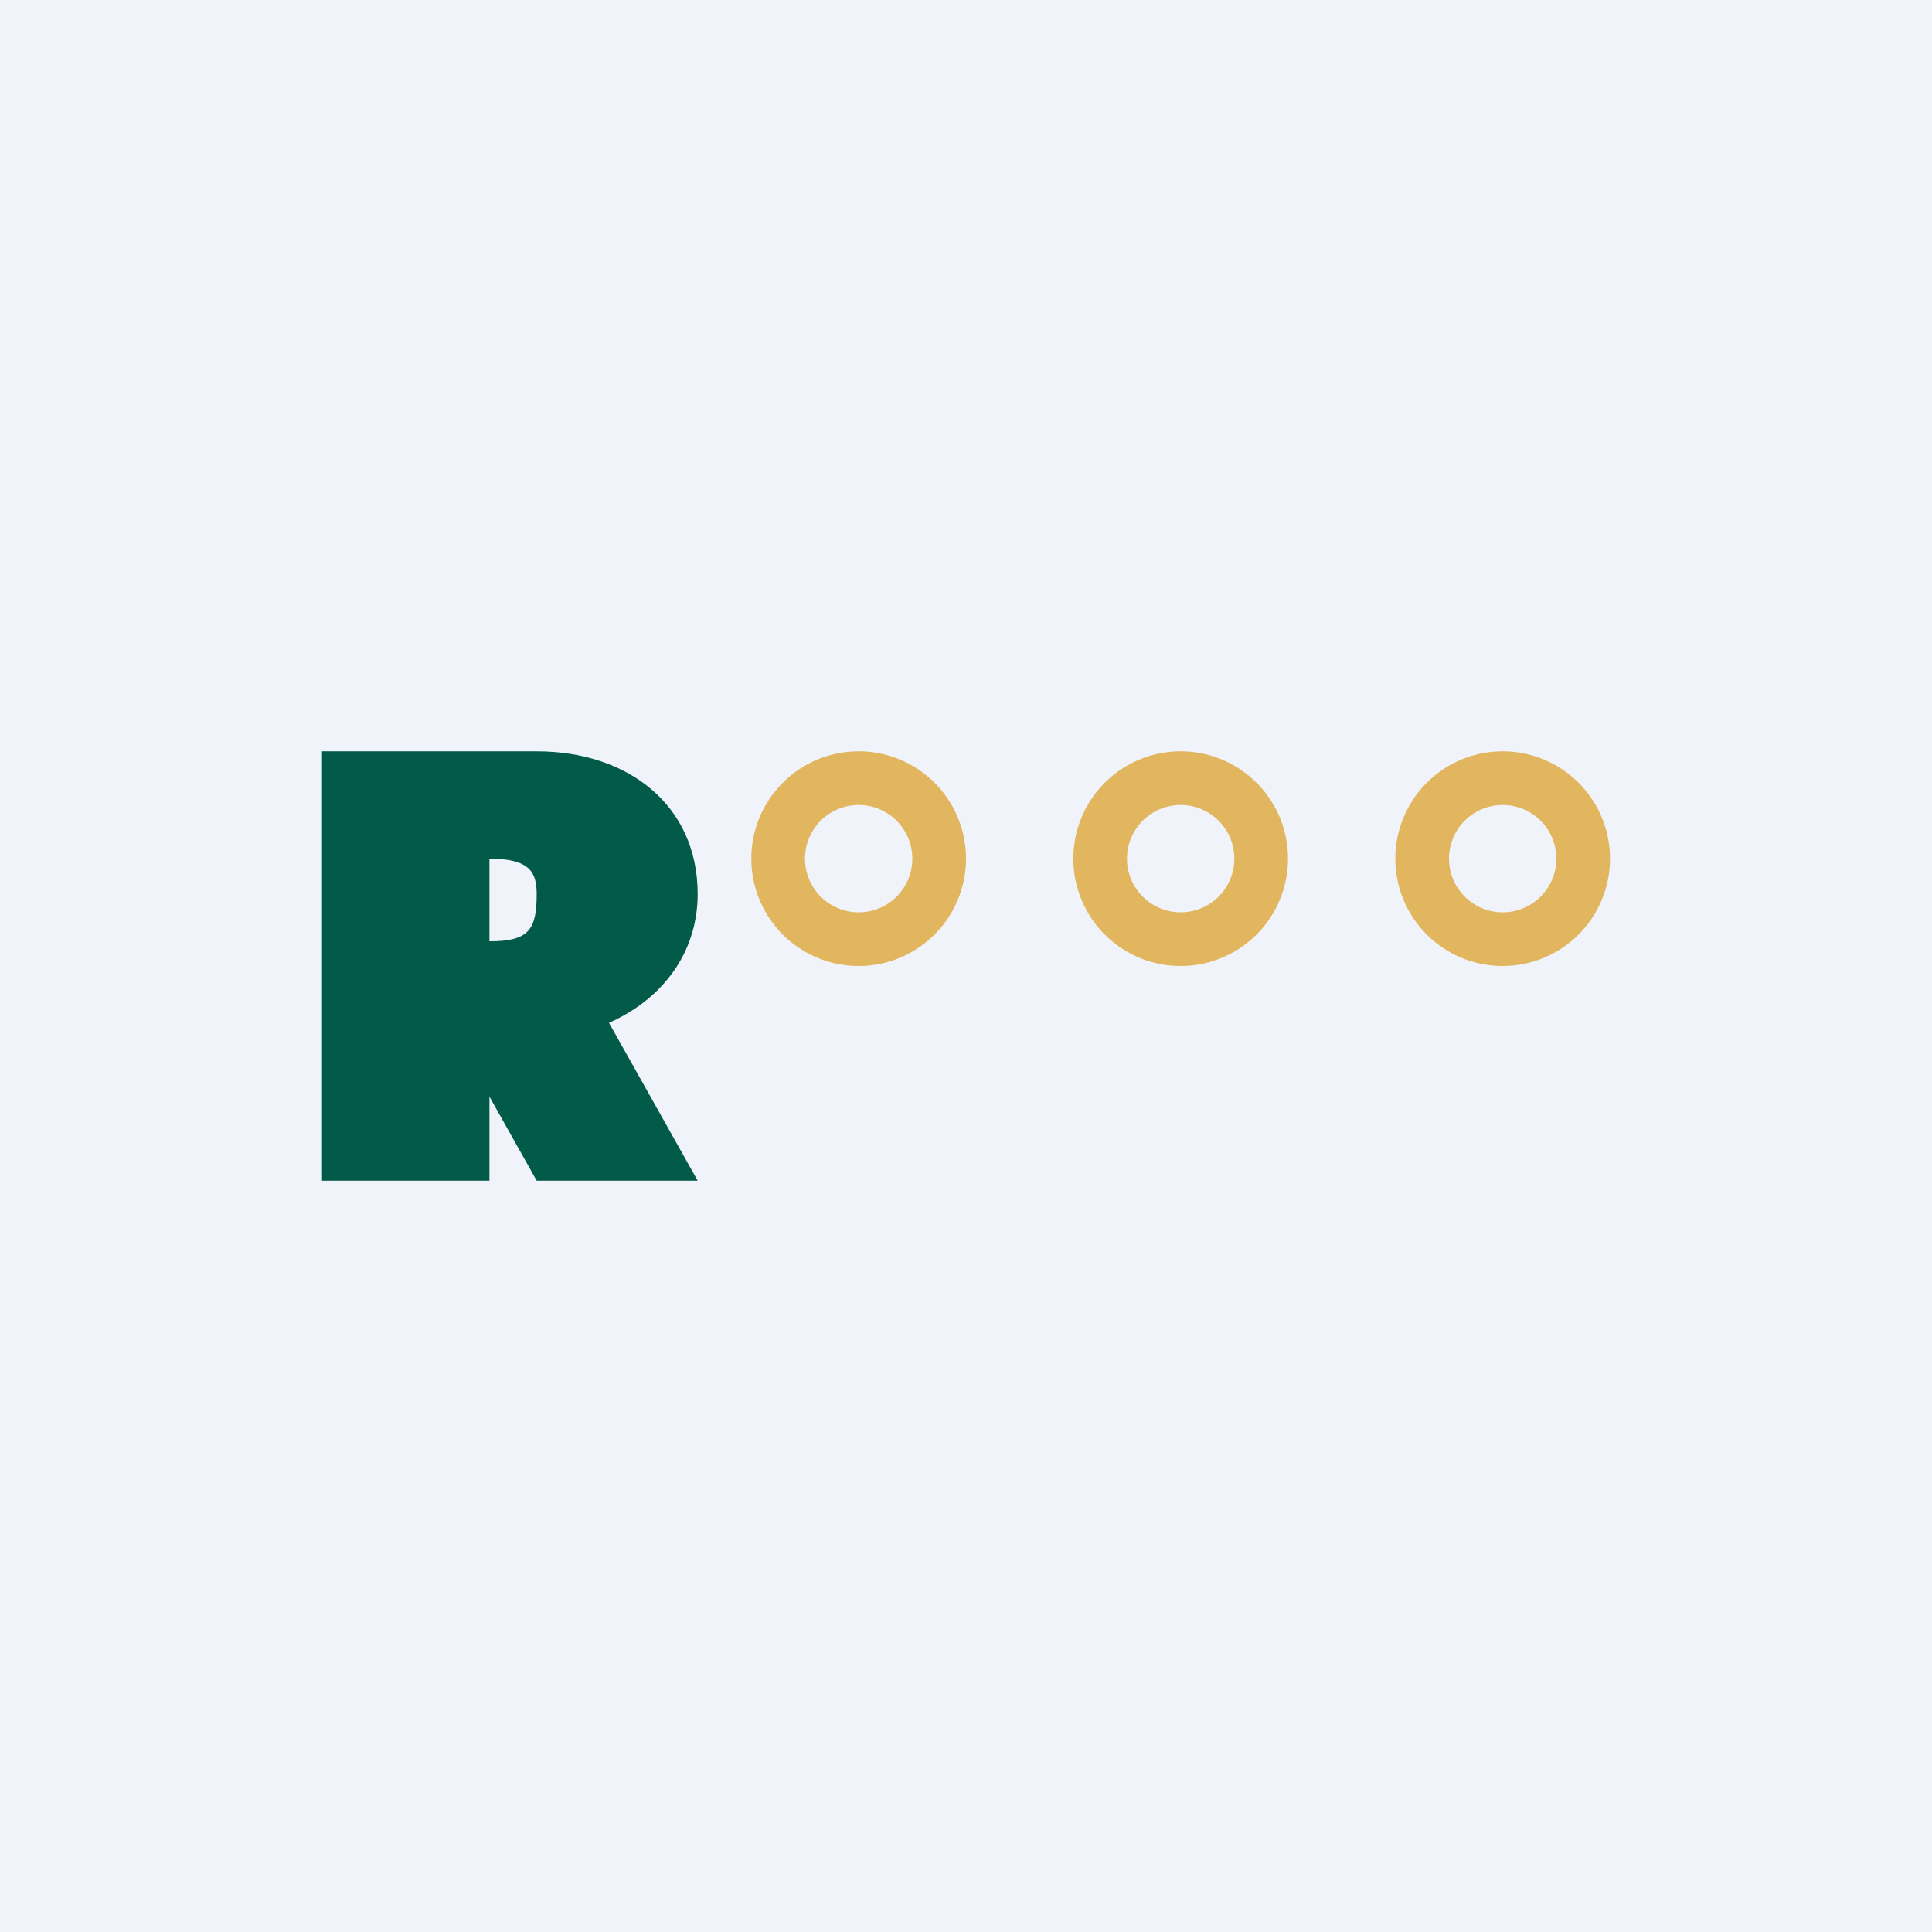 <!-- by TradingView --><svg width="18" height="18" viewBox="0 0 18 18" xmlns="http://www.w3.org/2000/svg"><path fill="#F0F3FA" d="M0 0h18v18H0z"/><path d="M3 7h2c.85 0 1.5.5 1.5 1.33 0 .83-.75 1.34-1.5 1.34H3.65v-.9h.91c.37 0 .44-.11.44-.44 0-.2-.06-.33-.44-.33v3H3V7Zm2 4L4 9.22h1.5l1 1.78H5Z" fill="#025B49"/><path fill-rule="evenodd" d="M8 8.5a.5.5 0 1 0 0-1 .5.5 0 0 0 0 1ZM8 9a1 1 0 1 0 0-2 1 1 0 0 0 0 2ZM11 8.5a.5.5 0 1 0 0-1 .5.5 0 0 0 0 1Zm0 .5a1 1 0 1 0 0-2 1 1 0 0 0 0 2ZM14 8.5a.5.5 0 1 0 0-1 .5.5 0 0 0 0 1Zm0 .5a1 1 0 1 0 0-2 1 1 0 0 0 0 2Z" fill="#E1B65F"/></svg>